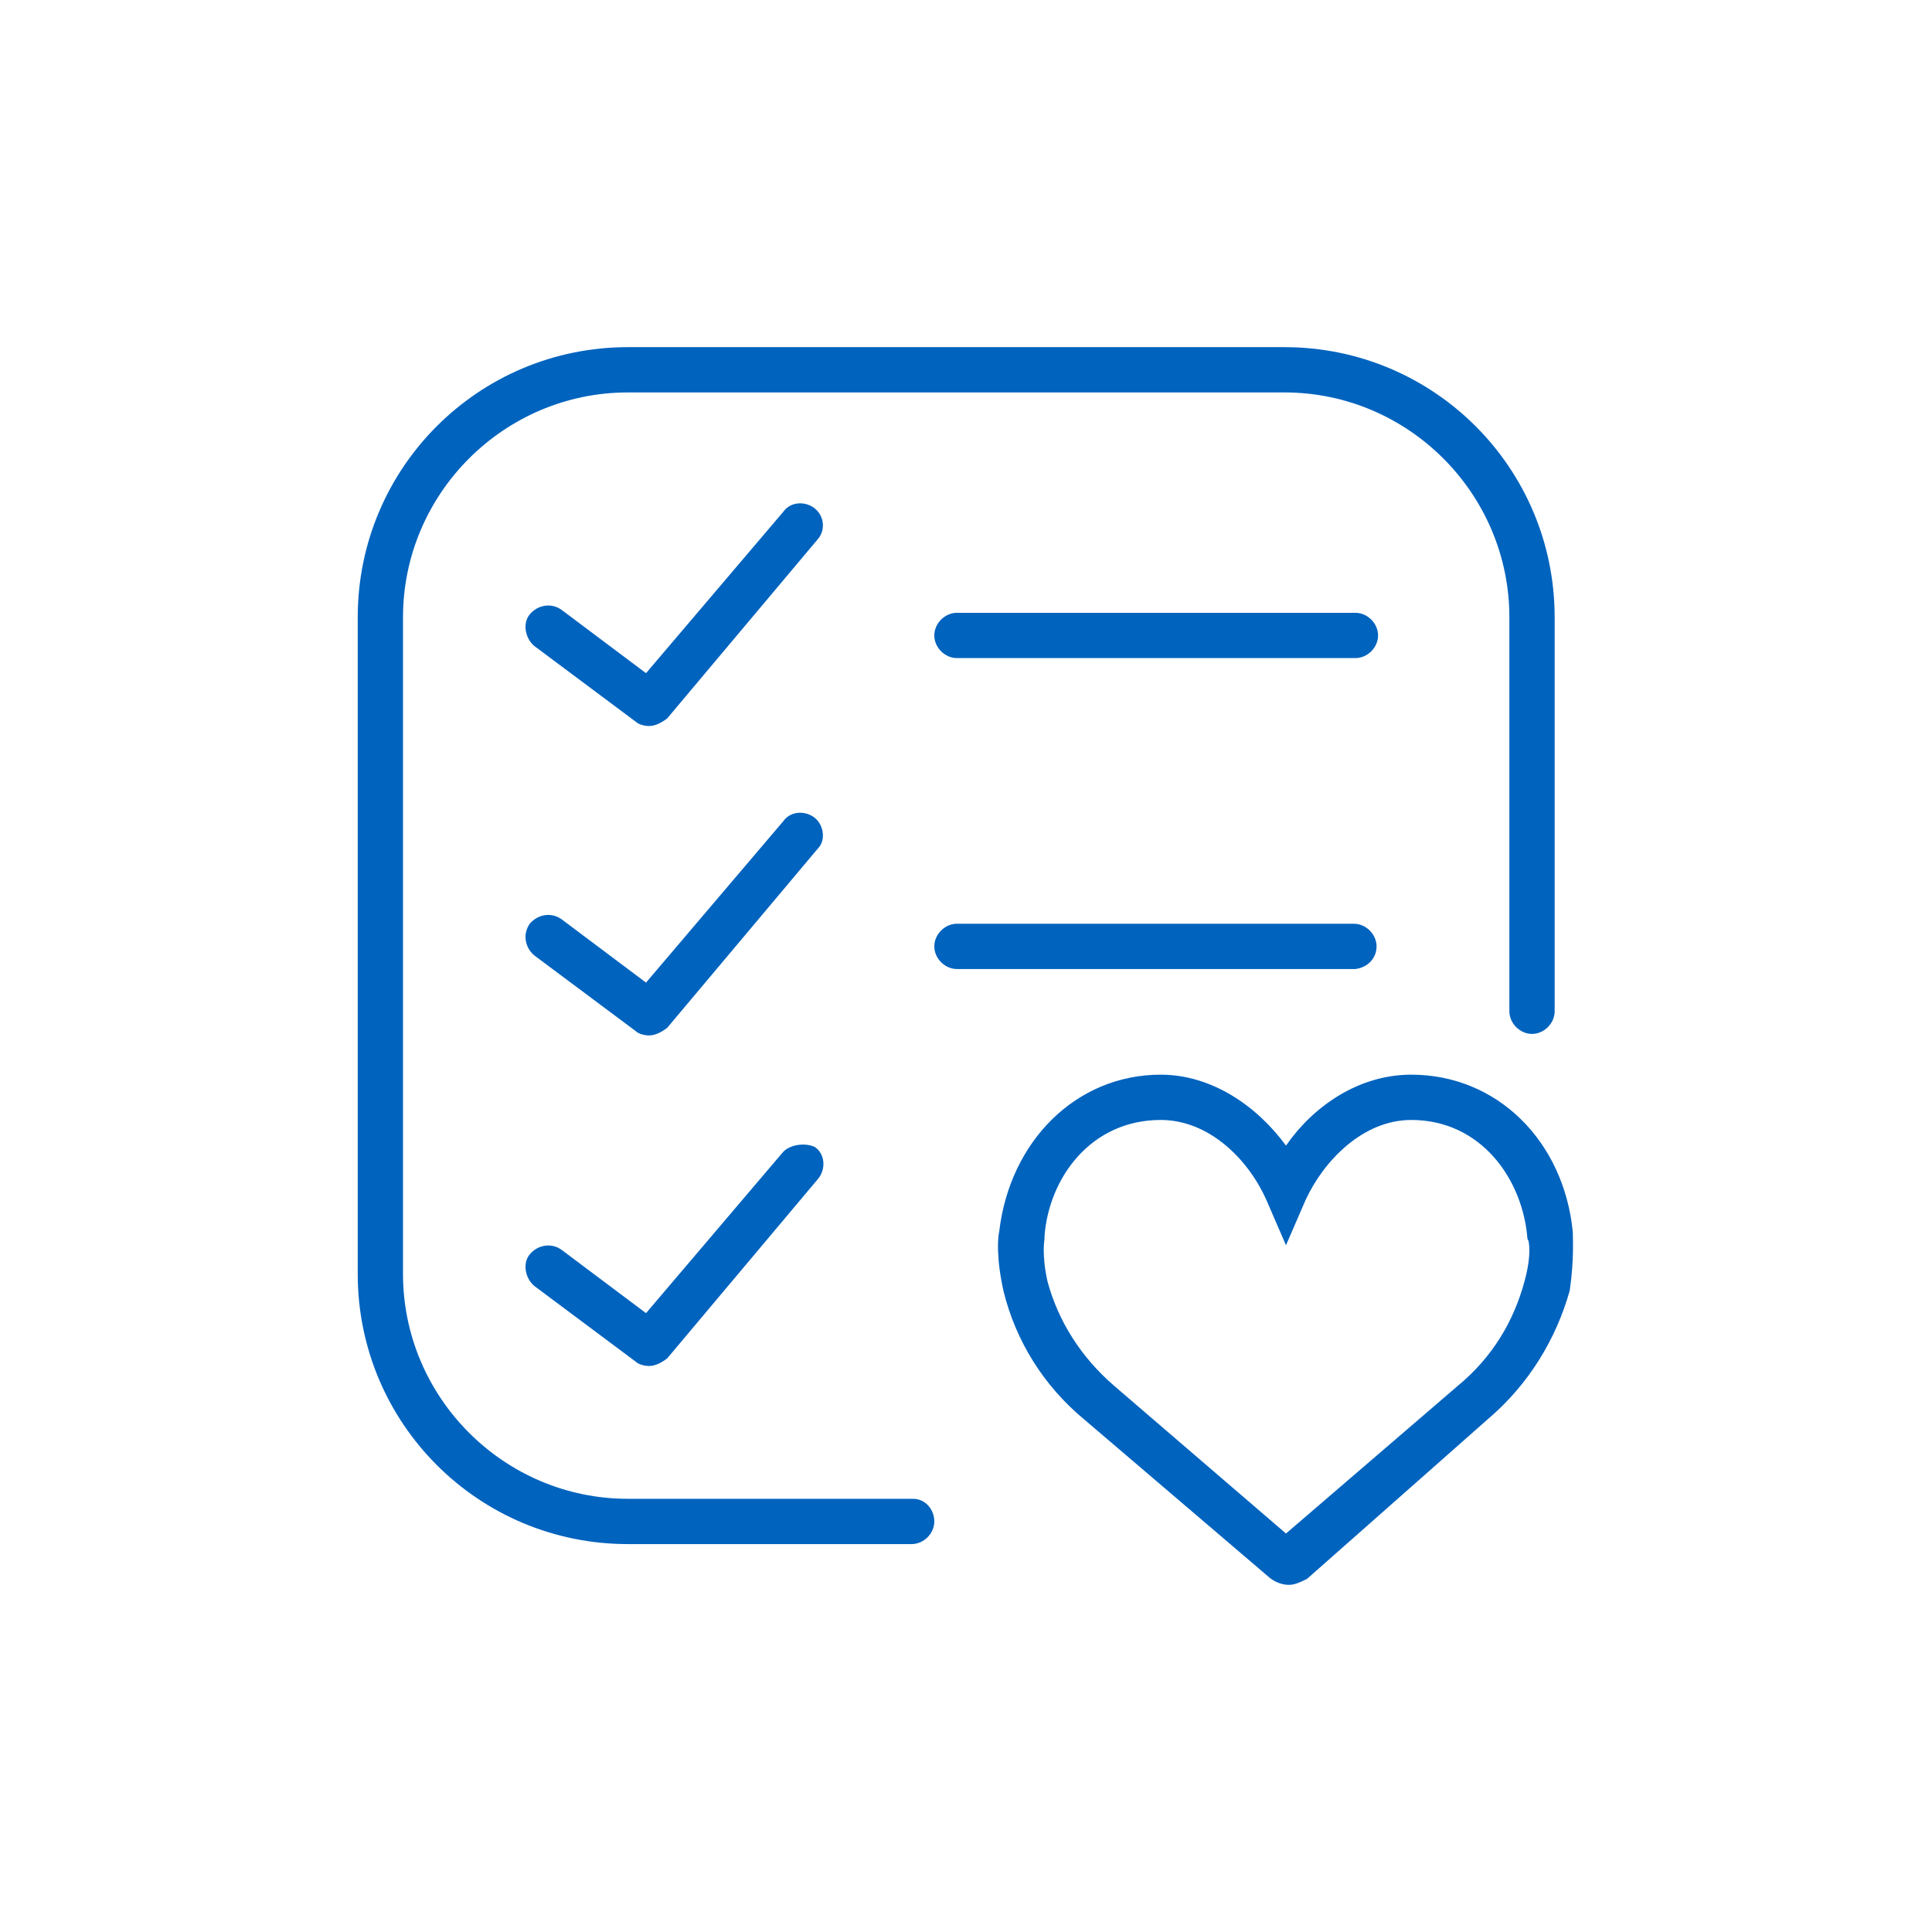 <?xml version="1.0" encoding="utf-8"?>
<!-- Generator: Adobe Illustrator 21.1.0, SVG Export Plug-In . SVG Version: 6.00 Build 0)  -->
<svg version="1.1" id="Capa_1" xmlns="http://www.w3.org/2000/svg" xmlns:xlink="http://www.w3.org/1999/xlink" x="0px" y="0px"
	 width="128px" height="128px" viewBox="0 0 128 128" style="enable-background:new 0 0 128 128;" xml:space="preserve">
<style type="text/css">
	.st0{fill:#0063BE;}
</style>
<g>
	<path class="st0" d="M104.2,81.6c-0.6-6-5-10.4-10.7-10.4c-3.5,0-6.5,2.1-8.3,4.7c-1.9-2.6-4.9-4.7-8.3-4.7
		c-5.6,0-10,4.4-10.7,10.4c-0.1,0.4-0.2,1.8,0.3,4c0.8,3.2,2.6,6.2,5.4,8.5l12.3,10.5c0.3,0.2,0.7,0.4,1.2,0.4
		c0.4,0,0.8-0.2,1.2-0.4l12-10.6c2.7-2.3,4.5-5.3,5.4-8.5C104.3,83.4,104.2,82,104.2,81.6z M101,84.9c-0.7,2.6-2.1,5-4.4,6.9
		l-11.4,9.8l-11.4-9.8c-2.2-1.9-3.7-4.3-4.4-6.9c-0.4-1.8-0.2-2.8-0.2-2.8v-0.2c0.3-3.9,3.1-7.7,7.7-7.7c3.2,0,5.8,2.6,7,5.3l1.3,3
		l1.3-3c1.2-2.6,3.8-5.3,7-5.3c4.6,0,7.4,3.9,7.7,7.9C101.3,82.1,101.5,83.1,101,84.9z"/>
	<path class="st0" d="M63.4,40.6c-0.8,0-1.5,0.7-1.5,1.5s0.7,1.5,1.5,1.5h26.4c0.8,0,1.5-0.7,1.5-1.5s-0.7-1.5-1.5-1.5H63.4z"/>
	<path class="st0" d="M91.2,62.7c0-0.8-0.7-1.5-1.5-1.5H63.4c-0.8,0-1.5,0.7-1.5,1.5s0.7,1.5,1.5,1.5h26.4
		C90.6,64.1,91.2,63.5,91.2,62.7z"/>
	<path class="st0" d="M54,33.7c-0.6-0.5-1.6-0.5-2.1,0.2l-9.1,10.7l-5.6-4.2c-0.7-0.5-1.6-0.3-2.1,0.3s-0.3,1.6,0.3,2.1l6.7,5
		c0.2,0.2,0.6,0.3,0.9,0.3c0.4,0,0.8-0.2,1.2-0.5l10-11.9C54.7,35.1,54.6,34.2,54,33.7z"/>
	<path class="st0" d="M54,54.2c-0.6-0.5-1.6-0.5-2.1,0.2l-9.1,10.7l-5.6-4.2c-0.7-0.5-1.6-0.3-2.1,0.3c-0.5,0.7-0.3,1.6,0.3,2.1
		l6.7,5c0.2,0.2,0.6,0.3,0.9,0.3c0.4,0,0.8-0.2,1.2-0.5l10-11.9C54.7,55.7,54.6,54.7,54,54.2z"/>
	<path class="st0" d="M51.9,76.3L42.8,87l-5.6-4.2c-0.7-0.5-1.6-0.3-2.1,0.3s-0.3,1.6,0.3,2.1l6.7,5c0.2,0.2,0.6,0.3,0.9,0.3
		c0.4,0,0.8-0.2,1.2-0.5l10-11.9c0.5-0.6,0.5-1.6-0.2-2.1C53.4,75.7,52.4,75.8,51.9,76.3z"/>
	<path class="st0" d="M60.5,99.3H41.6c-8.2,0-14.9-6.7-14.9-14.9V40.9c0-8.2,6.7-14.9,14.9-14.9h43.5c8.2,0,14.9,6.7,14.9,14.9V67
		c0,0.8,0.7,1.5,1.5,1.5s1.5-0.7,1.5-1.5V40.9C103,31,95,23,85.1,23H41.6c-9.9,0-17.9,8-17.9,17.9v43.5c0,9.9,8,17.9,17.9,17.9h18.8
		c0.8,0,1.5-0.7,1.5-1.5C61.9,100,61.3,99.3,60.5,99.3z"/>
</g>
</svg>
